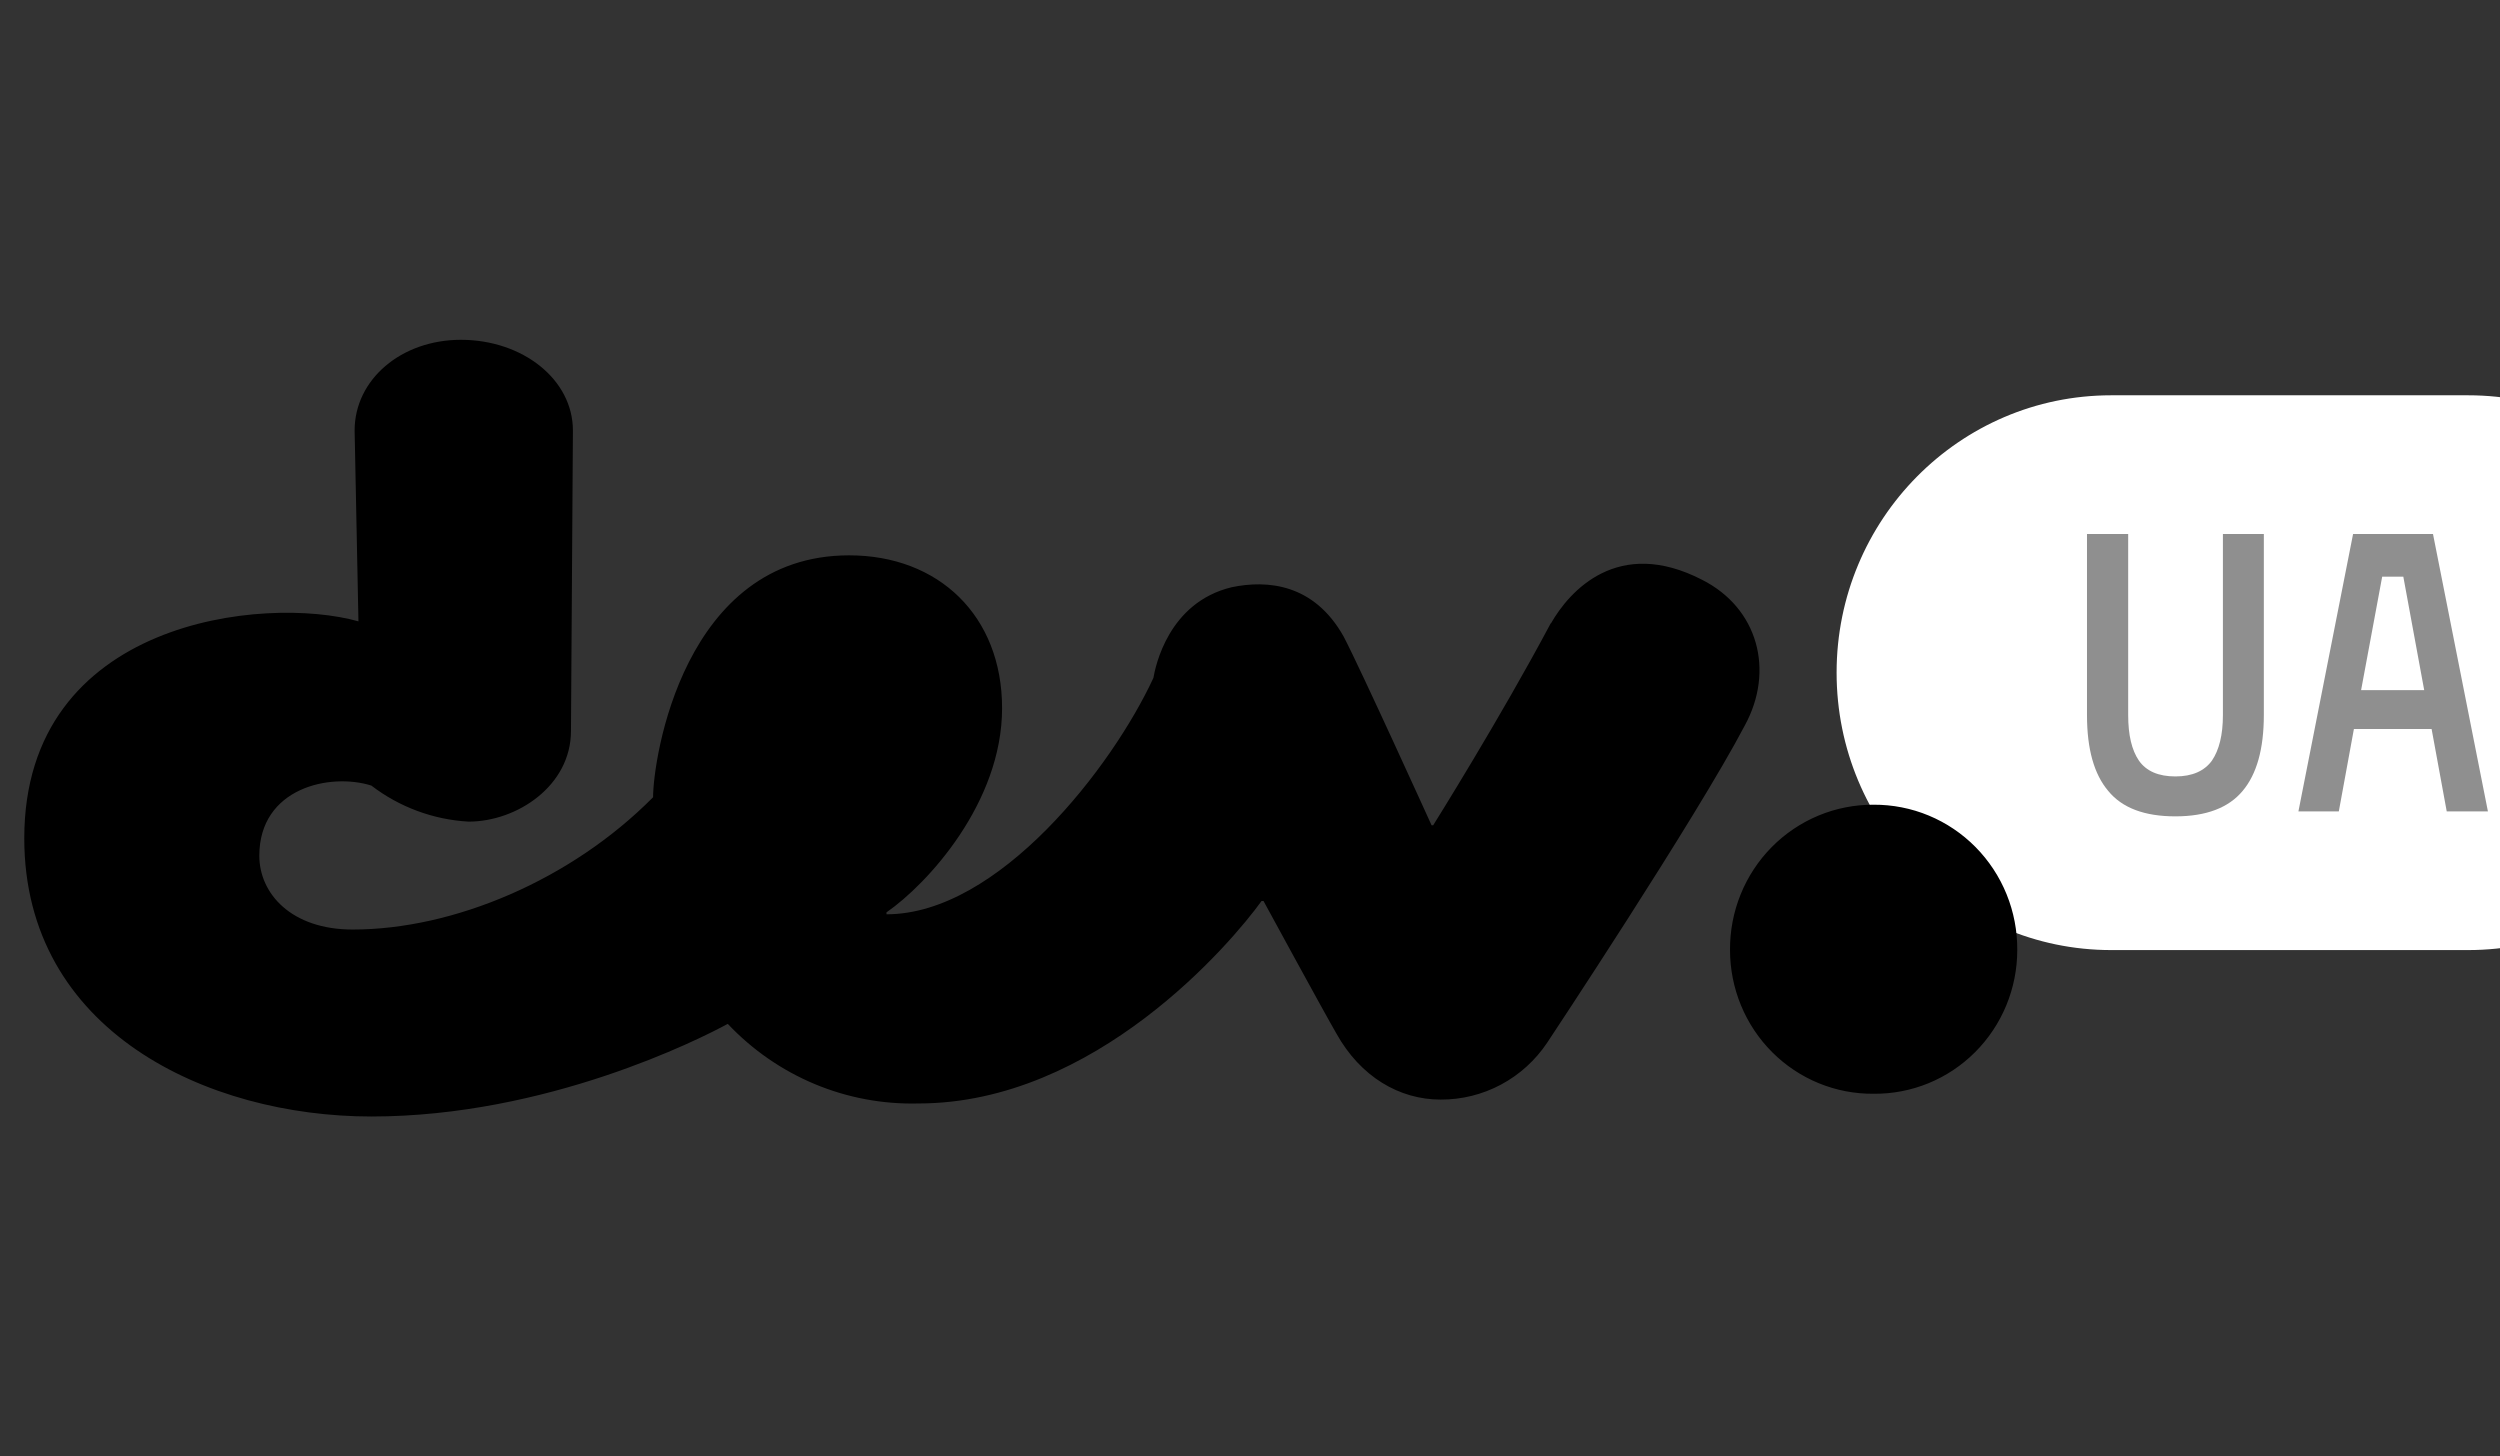 <svg width="103" height="60" viewBox="0 0 103 60" fill="none" xmlns="http://www.w3.org/2000/svg">
<rect x="0" y="0" width="103" height="60" fill="#333333" stroke="none"/>
<g clip-path="url(#clip0_2001_507)">
<path d="M101.688 16.286H86.981C80.733 16.286 75.668 21.402 75.668 27.714C75.668 34.026 80.733 39.143 86.981 39.143H101.688C107.936 39.143 113.001 34.026 113.001 27.714C113.001 21.402 107.936 16.286 101.688 16.286Z" fill="white"/>
<path d="M93.27 22V29.463C93.27 30.857 92.976 31.897 92.399 32.583C91.822 33.28 90.894 33.634 89.627 33.634C88.36 33.634 87.433 33.291 86.856 32.583C86.278 31.897 85.984 30.869 85.984 29.463V22H87.681V29.463C87.681 30.286 87.828 30.903 88.123 31.337C88.428 31.771 88.926 31.989 89.627 31.989C90.329 31.989 90.826 31.76 91.132 31.337C91.426 30.903 91.584 30.286 91.584 29.463V22H93.27ZM100.182 30.034H96.981L96.359 33.429H94.695L96.947 22H100.239L102.502 33.429H100.805L100.182 30.034ZM97.275 28.434H99.877L99.017 23.76H98.146L97.275 28.446V28.434Z" fill="#8F8F8F"/>
<path d="M63.901 25.68C64.659 24.354 66.661 22.103 70.123 23.886C72.431 25.051 73.121 27.623 71.888 29.886C69.886 33.703 63.743 42.96 63.743 42.96C63.258 43.685 62.604 44.279 61.839 44.687C61.073 45.096 60.219 45.307 59.353 45.303C57.656 45.303 56.05 44.366 55.054 42.571C54.511 41.634 52.056 37.12 52.056 37.12H51.977C50.744 38.834 45.133 45.463 37.836 45.463C36.373 45.5 34.918 45.228 33.566 44.663C32.214 44.098 30.994 43.253 29.984 42.183C28.83 42.811 22.529 46 15.3 46C8.535 46 1 42.48 1 34.537C1 25.509 10.922 24.514 14.768 25.6L14.61 17.737C14.61 15.634 16.533 14 18.988 14C21.533 14 23.604 15.634 23.604 17.737L23.524 30.114C23.524 32.377 21.296 33.851 19.305 33.851C17.853 33.77 16.458 33.253 15.3 32.366C13.603 31.829 10.684 32.457 10.684 35.257C10.684 36.811 11.996 38.297 14.53 38.297C18.682 38.297 23.524 36.263 26.907 32.846C26.907 31.28 28.151 22.88 34.985 22.88C38.673 22.88 41.286 25.371 41.286 29.177C41.286 33.074 38.209 36.423 36.523 37.589V37.669C41.139 37.669 45.823 31.6 47.52 27.931C47.599 27.474 48.13 24.823 50.744 24.194C52.215 23.886 54.138 24.046 55.36 26.229C56.05 27.543 58.98 34 58.98 34H59.048C59.048 34 61.819 29.577 63.89 25.68H63.901ZM71.277 39.143C71.271 38.356 71.42 37.575 71.715 36.847C72.01 36.118 72.446 35.456 72.996 34.899C73.546 34.342 74.201 33.901 74.922 33.601C75.642 33.302 76.415 33.15 77.194 33.154C77.973 33.15 78.746 33.302 79.466 33.601C80.187 33.901 80.841 34.342 81.392 34.899C81.942 35.456 82.378 36.118 82.673 36.847C82.968 37.575 83.117 38.356 83.111 39.143C83.111 39.925 82.957 40.7 82.659 41.422C82.361 42.144 81.924 42.799 81.374 43.349C80.824 43.9 80.171 44.335 79.454 44.629C78.736 44.923 77.968 45.07 77.194 45.063C76.42 45.07 75.651 44.923 74.934 44.629C74.216 44.335 73.564 43.9 73.013 43.349C72.463 42.799 72.027 42.144 71.729 41.422C71.431 40.7 71.277 39.925 71.277 39.143Z" fill="black"/>
</g>
<defs>
<clipPath id="clip0_2001_507">
<rect width="102" height="32" fill="white" transform="translate(1 14)"/>
</clipPath>
</defs>
</svg>
